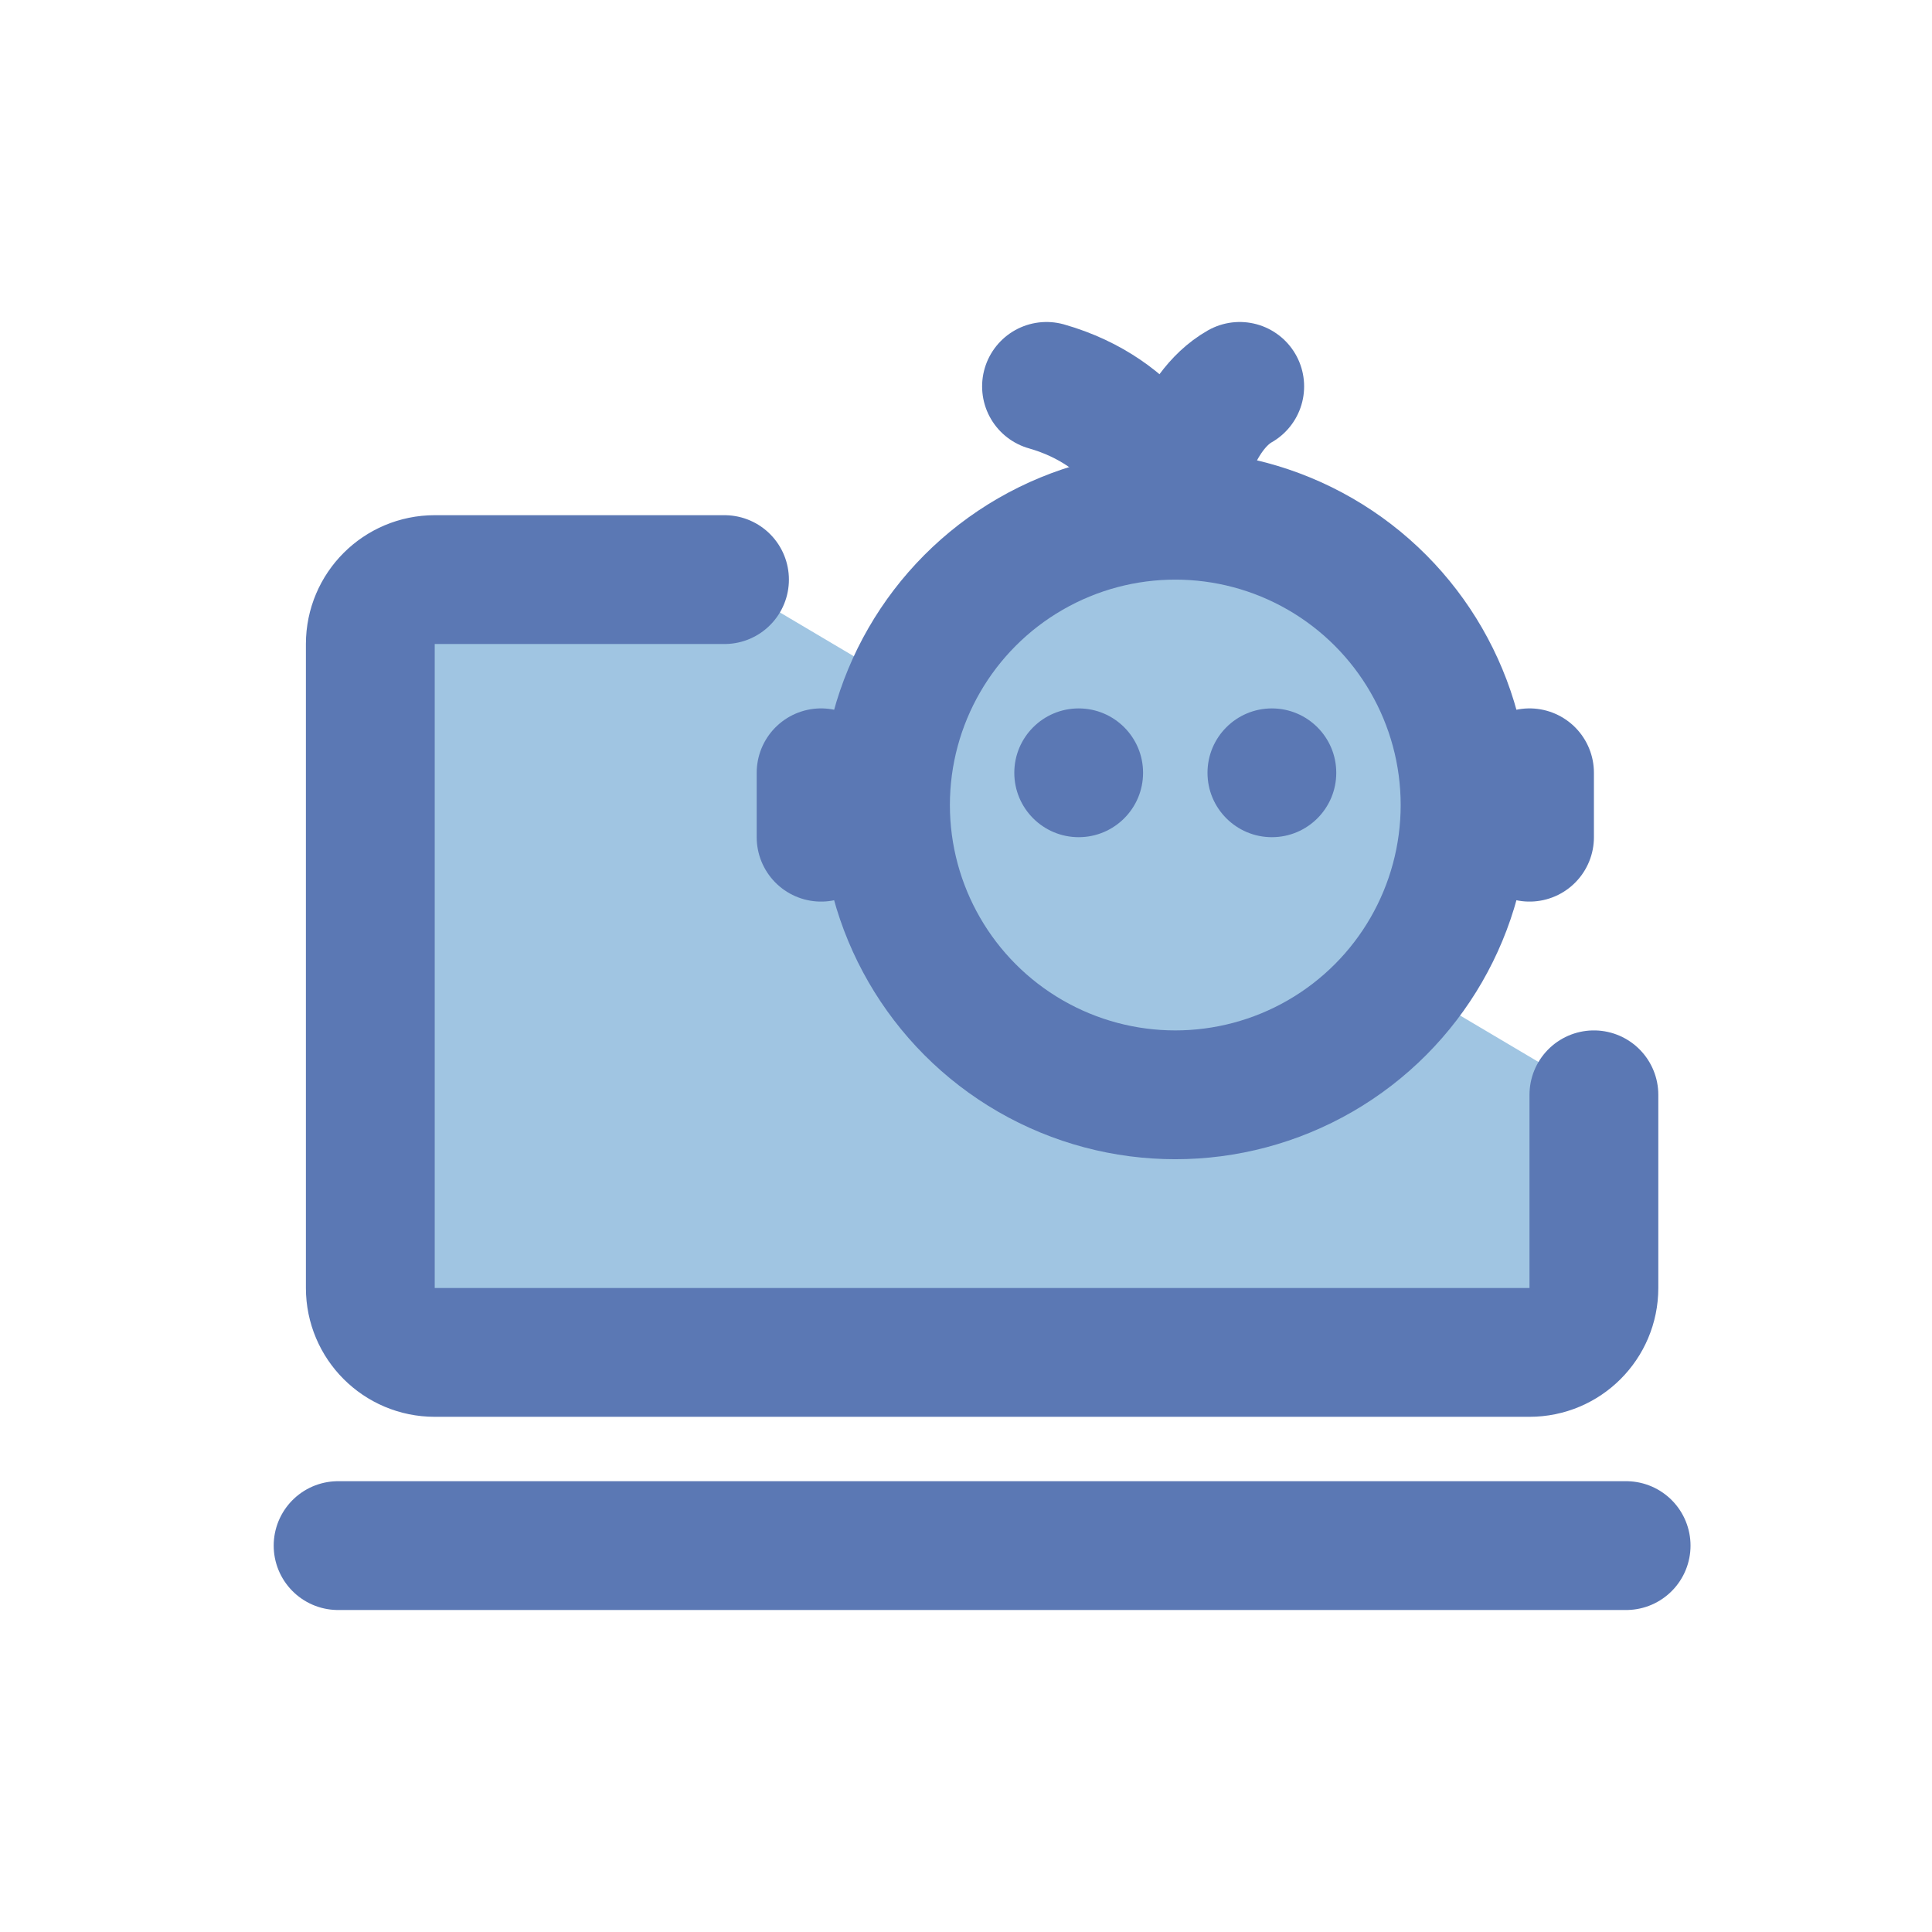 <?xml version="1.0" encoding="UTF-8"?>
<svg width="40px" height="40px" viewBox="0 0 40 40" version="1.1" xmlns="http://www.w3.org/2000/svg" xmlns:xlink="http://www.w3.org/1999/xlink">
    <title>编组备份 4</title>
    <g id="页面-1" stroke="none" stroke-width="1" fill="none" fill-rule="evenodd">
        <g id="智能OTP" transform="translate(-1201, -878)">
            <g id="编组备份-4" transform="translate(1201, 878)">
                <rect id="矩形" stroke="#979797" fill="#D8D8D8" opacity="0" x="0.5" y="0.5" width="39" height="39"></rect>
                <g id="编组-16" transform="translate(7, 8)">
                    <path d="M26,14.667 L26,18.667 C26,19.403 25.403,20 24.667,20 L2,20 C1.264,20 0.667,19.403 0.667,18.667 L0.667,5.333 C0.667,4.597 1.264,4 2,4 L8,4" id="路径" stroke="#5B78B4" stroke-width="2.667" fill="#A0C5E2" stroke-linecap="round"></path>
                    <line x1="0" y1="24" x2="26.667" y2="24" id="路径" stroke="#5B78B4" stroke-width="2.667" stroke-linecap="round" stroke-linejoin="round"></line>
                    <circle id="椭圆形" stroke="#5B78B4" stroke-width="2.667" fill="#A0C5E2" fill-rule="nonzero" cx="17.333" cy="8.667" r="6"></circle>
                    <line x1="10" y1="9.333" x2="10" y2="8" id="路径" stroke="#5B78B4" stroke-width="2.667" stroke-linecap="round" stroke-linejoin="round"></line>
                    <line x1="24.667" y1="9.333" x2="24.667" y2="8" id="路径" stroke="#5B78B4" stroke-width="2.667" stroke-linecap="round" stroke-linejoin="round"></line>
                    <path d="M17.333,2.667 C17.222,2 16.533,0.533 14.667,0" id="路径" stroke="#5B78B4" stroke-width="2.667" stroke-linecap="round" stroke-linejoin="round"></path>
                    <path d="M17.333,2.667 C17.389,2 17.733,0.533 18.667,0" id="路径" stroke="#5B78B4" stroke-width="2.667" stroke-linecap="round" stroke-linejoin="round"></path>
                    <circle id="椭圆形" fill="#5B78B4" fill-rule="nonzero" cx="19.333" cy="8" r="1.333"></circle>
                    <circle id="椭圆形" fill="#5B78B4" fill-rule="nonzero" cx="15.333" cy="8" r="1.333"></circle>
                </g>
            </g>
        </g>
    </g>
</svg>